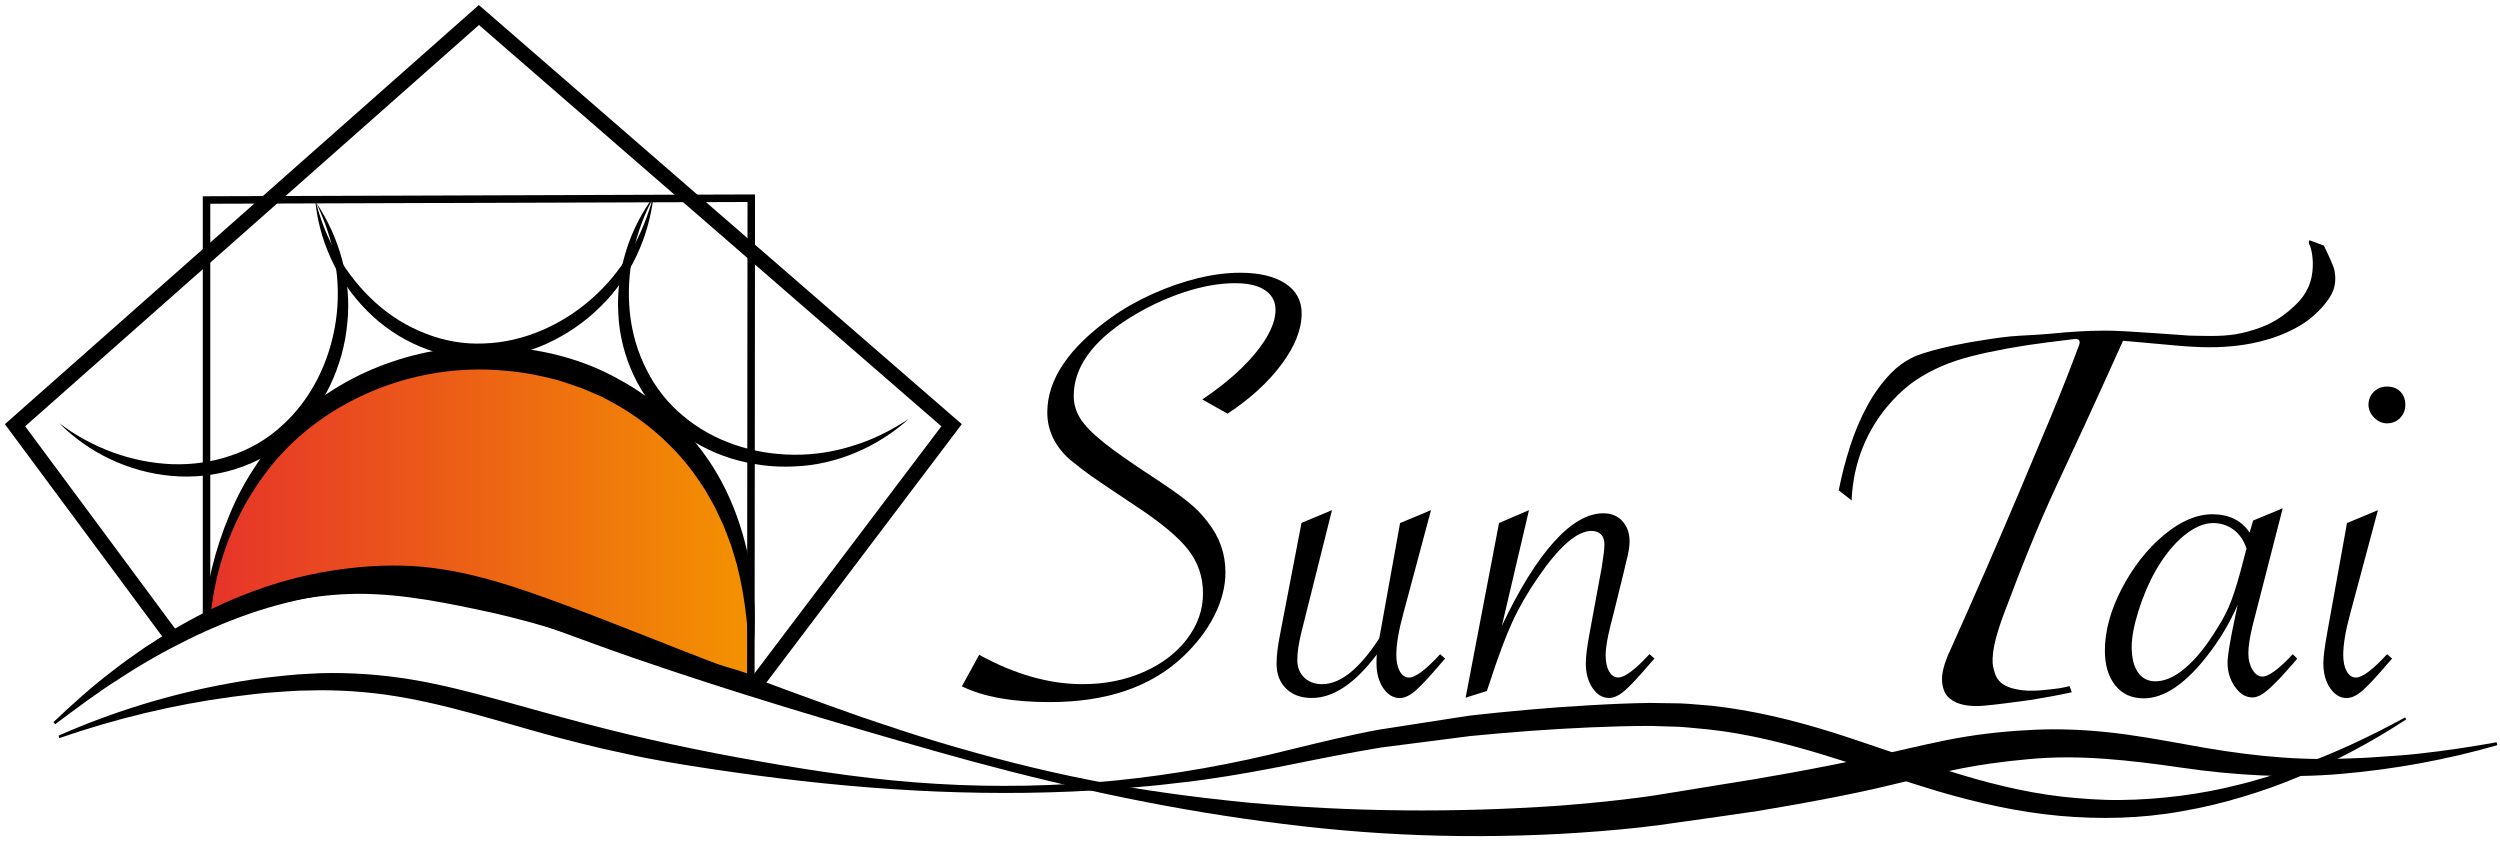<?xml version="1.0" encoding="UTF-8"?> <svg xmlns="http://www.w3.org/2000/svg" width="333" height="112" viewBox="0 0 333 112" fill="none"> <path d="M128.12 91.42L130.43 87.22C135.16 89.82 139.75 91.13 144.2 91.13C147.17 91.13 149.88 90.59 152.33 89.51C154.78 88.43 156.71 86.96 158.12 85.1C159.53 83.24 160.24 81.22 160.24 79.03C160.24 76.87 159.6 74.96 158.31 73.28C157.02 71.6 154.7 69.66 151.34 67.44C148.06 65.26 146.07 63.91 145.36 63.41C144.65 62.91 143.71 62.19 142.57 61.27C140.53 59.48 139.5 57.36 139.5 54.93C139.5 50.54 142.36 46.31 148.07 42.25C149.67 41.1 151.49 40.07 153.55 39.14C155.61 38.22 157.63 37.52 159.62 37.04C161.61 36.56 163.47 36.33 165.2 36.33C167.75 36.33 169.75 36.81 171.2 37.76C172.66 38.71 173.38 40.04 173.38 41.75C173.38 43.85 172.5 46.1 170.73 48.49C168.96 50.88 166.56 53.09 163.51 55.1L160.15 53.21C162.22 51.81 163.97 50.41 165.4 49.01C166.83 47.61 167.93 46.25 168.72 44.92C169.5 43.59 169.9 42.38 169.9 41.29C169.9 40.53 169.69 39.89 169.27 39.36C168.85 38.83 168.25 38.42 167.46 38.14C166.68 37.86 165.7 37.72 164.52 37.72C162.34 37.72 159.99 38.15 157.49 39C154.98 39.85 152.63 40.98 150.41 42.38C145.48 45.49 143.02 48.95 143.02 52.75C143.02 53.81 143.31 54.81 143.9 55.75C144.49 56.69 145.52 57.74 146.99 58.92C148.46 60.1 150.61 61.61 153.44 63.46C155.54 64.83 157.13 65.95 158.21 66.82C159.29 67.69 160.18 68.6 160.88 69.55C162.45 71.54 163.23 73.76 163.23 76.23C163.23 78.13 162.73 80.07 161.74 82.02C160.75 83.98 159.34 85.81 157.52 87.52C153.26 91.52 147.36 93.52 139.8 93.52C134.86 93.52 130.97 92.82 128.12 91.42Z" fill="black"></path> <path d="M177.42 67.95L173.35 84.2C172.99 85.66 172.8 86.89 172.8 87.9C172.8 88.88 173.11 89.66 173.72 90.25C174.34 90.84 175.13 91.13 176.11 91.13C178.49 91.13 180.97 89.18 183.54 85.29L183.71 85.04C183.77 84.76 183.81 84.54 183.84 84.37L186.49 69.67L190.61 67.95L186.91 81.77C186.29 84.04 185.99 85.86 185.99 87.23C185.99 88.13 186.14 88.85 186.45 89.41C186.76 89.97 187.16 90.25 187.67 90.25C188.54 90.25 189.92 89.21 191.83 87.14L192.5 87.73L192.08 88.19C190.48 90.07 189.31 91.33 188.55 91.99C187.79 92.65 187.09 92.98 186.45 92.98C185.58 92.98 184.85 92.54 184.25 91.66C183.65 90.78 183.35 89.68 183.35 88.36C183.35 87.94 183.36 87.55 183.39 87.18C180.48 91.04 177.6 92.97 174.74 92.97C173.31 92.97 172.17 92.56 171.32 91.73C170.47 90.9 170.04 89.81 170.04 88.43C170.04 87.37 170.19 86.06 170.5 84.52L173.36 69.65L177.42 67.95Z" fill="black"></path> <path d="M195.22 92.93L199.67 69.67L203.66 67.95L200.05 83.36C202.37 78.46 204.68 74.74 206.98 72.19C209.27 69.64 211.47 68.37 213.57 68.37C214.61 68.37 215.45 68.71 216.09 69.4C216.73 70.09 217.06 71 217.06 72.15C217.06 72.79 216.91 73.7 216.6 74.88L216.18 76.64L214.92 81.76L214.5 83.4C214.08 85.08 213.87 86.37 213.87 87.26C213.87 88.16 214.02 88.88 214.33 89.42C214.64 89.97 215.04 90.24 215.55 90.24C216.42 90.24 217.8 89.2 219.71 87.13L220.38 87.72L219.96 88.18C218.36 90.06 217.19 91.32 216.43 91.98C215.67 92.64 214.97 92.97 214.33 92.97C213.46 92.97 212.73 92.53 212.13 91.65C211.53 90.77 211.23 89.67 211.23 88.35C211.23 87.45 211.4 86.12 211.73 84.36L213.37 75.46C213.59 74.06 213.71 73.08 213.71 72.52C213.71 71.93 213.56 71.48 213.25 71.18C212.94 70.87 212.52 70.72 211.99 70.72C210.06 70.72 207.68 72.79 204.85 76.93C203.48 78.92 202.34 80.88 201.45 82.83C200.55 84.78 199.55 87.47 198.43 90.91L198.05 92.04L195.22 92.93Z" fill="black"></path> <path d="M272.74 45.6C268.9 46.09 265.53 46.71 262.63 47.44C259.73 48.17 257.23 49.25 255.13 50.68C254.23 51.29 251.78 53.15 249.74 56.41C247.15 60.55 246.71 64.61 246.64 66.66C246.07 66.21 245.5 65.77 244.92 65.32C245.31 63.32 245.82 61.36 246.44 59.43C247.06 57.51 247.82 55.71 248.73 54.04C249.64 52.37 250.7 50.92 251.91 49.68C252.69 48.88 253.55 48.24 254.48 47.75C255.17 47.39 255.74 47.2 256.12 47.08C259.11 46.12 262.53 45.57 263.06 45.48C265.81 45.04 267.24 44.81 269.13 44.71C269.75 44.68 271.3 44.61 273.5 44.42C274.17 44.36 274.38 44.33 274.84 44.29C275.48 44.24 277.74 44.05 280.28 44.04C281.79 44.03 283.62 44.15 287.23 44.39C291.36 44.66 291.09 44.7 292.24 44.72C295.2 44.78 297.15 44.82 299.58 44.12C300.75 43.78 302.81 43.17 304.83 41.45C305.81 40.61 307.11 39.51 307.72 37.59C308.35 35.61 307.95 33.7 307.89 33.43C307.82 33.13 307.75 32.88 307.69 32.7C307.65 32.66 307.57 32.56 307.54 32.39C307.51 32.19 307.6 32.04 307.62 32C308.26 32.24 308.9 32.47 309.54 32.71C309.76 33.16 310.07 33.81 310.43 34.62C310.81 35.49 310.87 35.7 310.91 35.86C311.01 36.28 311.17 37.15 310.94 38.17C310.81 38.75 310.54 39.4 309.78 40.36C308.38 42.14 306.78 43.12 306.42 43.33C302.78 45.51 298.85 45.96 297.45 46.1C294.41 46.42 291.57 46.17 289.89 46.03C289.63 46.01 289.34 45.98 288.59 45.91C288 45.86 286.88 45.75 286.48 45.72C285.68 45.65 284.44 45.53 282.79 45.39C278.96 53.9 276.05 60.17 274.02 64.5C271.36 70.17 269.08 76.02 266.87 81.89C266.39 83.18 266.01 84.37 265.75 85.45C265.49 86.53 265.38 87.5 265.42 88.36C265.49 88.93 265.63 89.47 265.84 89.99C266.05 90.51 266.43 90.93 266.98 91.25C267.53 91.58 268.3 91.8 269.29 91.93C270.28 92.06 271.56 92.02 273.12 91.82C273.43 91.78 273.86 91.75 274.4 91.66C274.91 91.57 275.34 91.47 275.67 91.39C275.77 91.66 275.86 91.93 275.96 92.21C274.18 92.6 272.65 92.87 271.44 93.07C270.48 93.23 271.11 93.17 267.29 93.66C266.22 93.8 265.21 93.91 264.24 94C263.28 94.09 262.4 94.05 261.63 93.9C260.85 93.75 260.2 93.45 259.67 93.01C259.14 92.57 258.82 91.89 258.7 90.97C258.63 90.4 258.69 89.74 258.88 89C259.07 88.25 259.37 87.46 259.77 86.61C261.29 83.24 262.81 79.79 264.35 76.27C265.89 72.75 267.39 69.25 268.86 65.78C270.33 62.3 271.75 58.91 273.14 55.59C274.52 52.27 275.78 49.09 276.9 46.06C277.17 45.38 276.95 45.08 276.24 45.17L272.74 45.6Z" fill="black"></path> <path d="M304.06 67.7L300.11 83.07C299.69 84.75 299.48 86.07 299.48 87.02C299.48 87.86 299.66 88.59 300.03 89.2C300.39 89.82 300.84 90.12 301.37 90.12C302.18 90.12 303.53 89.13 305.4 87.14L305.99 87.73L305.53 88.28C304.05 89.99 302.91 91.18 302.11 91.87C301.31 92.56 300.62 92.9 300.03 92.9C299.13 92.9 298.36 92.43 297.7 91.49C297.04 90.55 296.71 89.47 296.71 88.24C296.71 87.34 297.05 85.32 297.72 82.15L298.06 80.55C297.02 82.96 295.64 85.27 293.9 87.48C290.99 91.18 288.2 93.02 285.54 93.02C283.94 93.02 282.68 92.45 281.76 91.3C280.84 90.15 280.37 88.61 280.37 86.68C280.37 84.05 281.12 81.29 282.62 78.41C284.12 75.53 285.98 73.15 288.2 71.29C290.43 69.43 292.59 68.5 294.69 68.5C296.9 68.5 298.55 69.31 299.65 70.94L300.11 69.34L304.06 67.7ZM299.23 73.07C298.89 72.01 298.33 71.17 297.53 70.57C296.73 69.97 295.82 69.67 294.78 69.67C293.55 69.67 292.25 70.24 290.87 71.37C289.5 72.5 288.24 74.08 287.09 76.09C286.19 77.69 285.45 79.45 284.84 81.38C284.24 83.31 283.94 84.91 283.94 86.17C283.94 87.6 284.21 88.72 284.76 89.53C285.31 90.34 286.08 90.75 287.09 90.75C288.38 90.75 289.72 90.15 291.12 88.94C292.52 87.74 293.91 86.02 295.28 83.77C296.12 82.48 296.78 81.19 297.25 79.91C297.73 78.62 298.26 76.83 298.85 74.53L299.23 73.07Z" fill="black"></path> <path d="M316.74 67.95L313.04 81.77C312.42 84.04 312.12 85.86 312.12 87.23C312.12 88.13 312.27 88.85 312.58 89.41C312.89 89.97 313.29 90.25 313.8 90.25C314.67 90.25 316.05 89.21 317.96 87.14L318.63 87.73L318.21 88.19C316.61 90.07 315.44 91.33 314.68 91.99C313.92 92.65 313.22 92.98 312.58 92.98C311.71 92.98 310.98 92.54 310.37 91.66C309.77 90.78 309.47 89.68 309.47 88.36C309.47 87.52 309.64 86.19 309.97 84.37L312.62 69.67L316.74 67.95ZM317.96 51.49C318.69 51.49 319.28 51.71 319.72 52.16C320.17 52.61 320.39 53.2 320.39 53.92C320.39 54.62 320.15 55.21 319.68 55.68C319.2 56.16 318.63 56.39 317.96 56.39C317.32 56.39 316.74 56.14 316.24 55.63C315.74 55.12 315.48 54.55 315.48 53.91C315.48 53.24 315.72 52.66 316.19 52.19C316.67 51.72 317.26 51.49 317.96 51.49Z" fill="black"></path> <path d="M99.75 89.88C93.42 88.46 88.39 87.07 85.11 86.11C75.91 83.42 72.77 81.87 65.04 80.15C60.74 79.19 57 78.45 52.63 78.11C46.76 77.66 38.29 78.25 27.51 83.26C27.66 80.72 28.89 64.79 42.12 54.89C55.56 44.83 75.99 45.04 88.82 56.89C102.39 69.4 100.01 88.05 99.75 89.88Z" fill="url(#paint0_linear_699_7258)"></path> <path d="M99.83 90C99.44 89.96 99 89.92 98.56 89.85L97.4 89.66L95.1 89.24C93.57 88.95 92.04 88.64 90.51 88.32C87.46 87.65 84.43 86.91 81.42 86.06C78.41 85.24 75.43 84.27 72.48 83.41C69.52 82.55 66.58 81.8 63.55 81.18C57.52 79.91 51.52 78.8 45.44 79.17C39.37 79.53 33.31 81.11 27.7 83.68L26.96 84.02L27.02 83.23C27.42 78.2 28.6 73.26 30.56 68.6C31.51 66.26 32.72 64.01 34.15 61.9C35.52 59.74 37.26 57.84 39.05 56.01C42.81 52.51 47.35 49.82 52.24 48.18C57.13 46.49 62.36 45.91 67.53 46.23C72.69 46.59 77.84 47.95 82.39 50.5C86.97 52.97 90.96 56.51 93.98 60.72C97 64.95 98.85 69.87 99.82 74.85C100.27 77.35 100.53 79.88 100.53 82.4C100.53 83.66 100.49 84.92 100.38 86.17C100.33 86.8 100.27 87.42 100.18 88.04C100.14 88.35 100.09 88.66 100.04 88.97L99.96 89.45C99.95 89.65 99.89 89.84 99.83 90ZM99.66 89.76C99.58 89.31 99.69 88.6 99.67 88.01C99.68 87.39 99.68 86.77 99.67 86.15C99.65 84.91 99.57 83.68 99.44 82.46C99.17 80.01 98.77 77.59 98.16 75.23L97.64 73.48C97.48 72.89 97.28 72.32 97.05 71.76L96.4 70.06L95.63 68.42L95.25 67.6L94.81 66.81L93.92 65.24C93.26 64.24 92.6 63.24 91.86 62.3C88.92 58.53 85.15 55.46 80.94 53.26L80.16 52.84L79.34 52.49L77.7 51.79C76.59 51.38 75.46 50.99 74.32 50.64C72.02 50.03 69.67 49.56 67.29 49.38C57.77 48.46 47.89 51.43 40.48 57.61C33.07 63.83 28.55 73.48 27.96 83.3L27.29 82.84C32.94 80.19 38.92 78 45.24 77.19C48.38 76.78 51.63 76.71 54.78 77.03C57.94 77.3 61.06 77.91 64.11 78.59C67.16 79.28 70.24 80.06 73.21 81.07C76.19 82.07 79.09 83.12 82.02 84.13C84.95 85.12 87.89 86.1 90.85 87.02C92.33 87.5 93.81 87.96 95.3 88.4L97.53 89.06L98.64 89.4C98.98 89.5 99.3 89.63 99.66 89.76Z" fill="black"></path> <path d="M7.11 96.19C9.66 93.78 12.28 91.41 15.1 89.28C16.48 88.18 17.95 87.2 19.4 86.17C20.89 85.21 22.37 84.24 23.93 83.38C30.08 79.83 36.87 77.18 44 76.04C47.56 75.47 51.17 75.2 54.82 75.39C58.47 75.6 62.07 76.32 65.52 77.3C68.98 78.27 72.3 79.49 75.6 80.71C78.9 81.92 82.15 83.24 85.41 84.49C91.91 87.08 98.43 89.59 105.01 92C108.3 93.21 111.59 94.4 114.89 95.56C118.2 96.69 121.52 97.78 124.87 98.8C131.57 100.81 138.35 102.56 145.2 103.91C152.06 105.27 158.99 106.18 165.93 106.88C179.83 108.16 193.79 108.28 207.65 107.32C211.11 107.05 214.57 106.72 218 106.28C219.71 106.07 221.43 105.79 223.16 105.5L228.32 104.66C235.21 103.59 242.08 102.36 248.86 100.89C252.26 100.18 255.62 99.32 259.15 98.61C262.68 97.9 266.24 97.46 269.84 97.27C273.43 97.03 277.06 97.15 280.63 97.52C284.2 97.89 287.7 98.54 291.13 99.15C297.98 100.43 304.81 101.3 311.77 101.06C313.5 101 315.24 100.96 316.97 100.81C318.71 100.69 320.45 100.59 322.18 100.39C325.65 100.01 329.11 99.49 332.55 98.87L332.64 99.26C325.88 101.2 318.92 102.47 311.87 103.08C304.82 103.7 297.6 103.28 290.64 102.26C283.68 101.26 276.91 100.46 270.11 101.13C266.72 101.43 263.32 101.9 259.98 102.62C256.65 103.34 253.23 104.27 249.78 105.05C246.33 105.83 242.86 106.49 239.39 107.12L234.18 108.02L228.95 108.78L223.72 109.52C221.98 109.77 220.24 110.02 218.47 110.21C214.95 110.6 211.42 110.87 207.89 111.07C200.83 111.44 193.76 111.48 186.71 111.13C179.66 110.8 172.64 110.05 165.67 109.04C151.72 107.04 138.01 103.87 124.5 100.03C110.99 96.18 97.54 92.19 84.25 87.59C77.62 85.3 71.08 82.68 64.54 80.68C61.26 79.7 57.96 79 54.61 78.75C51.26 78.5 47.83 78.64 44.46 79.08C41.09 79.53 37.75 80.28 34.48 81.33C31.22 82.38 28.03 83.71 24.93 85.24C21.83 86.77 18.81 88.49 15.9 90.4C12.96 92.26 10.16 94.36 7.36 96.46L7.11 96.19Z" fill="black"></path> <path d="M7.81 97.98C15.1 94.77 22.81 92.41 30.7 90.99C32.68 90.64 34.65 90.32 36.66 90.13C37.66 90.03 38.66 89.9 39.67 89.83L42.69 89.67C46.73 89.56 50.8 89.85 54.79 90.51C58.79 91.17 62.68 92.2 66.53 93.24C70.38 94.29 74.18 95.39 78.01 96.39C85.66 98.41 93.37 100.06 101.21 101.42C109.02 102.8 116.88 103.96 124.8 104.41C132.72 104.89 140.67 104.72 148.56 103.97C156.46 103.17 164.25 101.77 171.94 99.83C175.8 98.89 179.68 97.93 183.62 97.2L195.48 95.36L195.63 95.35C195.63 95.34 195.62 95.34 195.62 95.34L195.73 95.33L195.98 95.3L196.48 95.24L197.49 95.13L199.5 94.92L203.53 94.54C206.22 94.3 208.9 94.1 211.6 93.95C214.29 93.79 216.99 93.67 219.7 93.63L223.82 93.69C225.19 93.75 226.56 93.9 227.93 94C233.4 94.59 238.75 95.89 243.92 97.5C249.09 99.13 254.12 100.99 259.2 102.57C264.26 104.18 269.38 105.5 274.61 106.11C277.22 106.39 279.85 106.59 282.48 106.56C285.11 106.53 287.74 106.34 290.36 106.01C292.98 105.67 295.59 105.19 298.16 104.53C299.45 104.24 300.72 103.83 302 103.47C303.26 103.04 304.54 102.67 305.78 102.19C310.8 100.42 315.65 98.13 320.36 95.56L320.51 95.82C316.02 98.77 311.24 101.31 306.26 103.44C303.77 104.49 301.21 105.4 298.61 106.17C296.01 106.96 293.36 107.58 290.67 108.05C285.3 109.03 279.78 109.16 274.33 108.67C268.88 108.18 263.52 106.97 258.32 105.45C247.94 102.35 238.03 98.29 227.57 97.16C226.27 97.05 224.97 96.89 223.66 96.81L219.73 96.69C217.07 96.7 214.41 96.77 211.74 96.89C209.08 97.01 206.41 97.16 203.75 97.36L199.76 97.68L195.63 98.06L195.78 98.05L184.02 99.56C180.12 100.2 176.25 100.97 172.34 101.76C168.44 102.55 164.5 103.27 160.54 103.83C158.56 104.12 156.57 104.31 154.59 104.55C152.61 104.77 150.61 104.9 148.63 105.09C132.71 106.27 116.71 105.41 100.9 103.3C96.96 102.77 93 102.2 89.06 101.52C87.09 101.17 85.12 100.81 83.17 100.36C81.21 99.95 79.26 99.5 77.32 99.01C69.55 97.11 62.01 94.44 54.34 93.02C50.5 92.29 46.61 91.94 42.7 91.94L39.76 92C38.78 92.03 37.8 92.13 36.82 92.19C34.86 92.3 32.9 92.57 30.95 92.81C23.13 93.86 15.4 95.72 7.89 98.32L7.81 97.98Z" fill="black"></path> <path d="M100.01 90.88C100.03 69.39 100.05 47.89 100.07 26.4C75.88 26.48 51.7 26.56 27.51 26.64C27.51 45.44 27.51 64.24 27.51 83.04" stroke="black" stroke-miterlimit="10"></path> <path d="M100.32 91.59C109.13 79.94 117.94 68.29 126.75 56.64L63.79 2L2 56.64C8.63 65.59 15.27 74.52 21.89 83.48C23.22 85.28 23.22 85.28 23.22 85.28" stroke="black" stroke-width="2" stroke-miterlimit="10"></path> <path d="M7.87 56.35C12.29 59.7 17.61 61.63 22.96 61.83C25.63 61.92 28.3 61.54 30.8 60.67C33.3 59.83 35.62 58.49 37.55 56.7C41.48 53.18 43.93 48.13 44.72 42.85C45.12 40.2 45.09 37.47 44.62 34.8C44.21 32.11 43.3 29.51 42.12 27C45.2 31.59 46.87 37.34 46.26 43.04C46.01 45.88 45.22 48.68 44 51.28C42.76 53.87 41.02 56.24 38.88 58.2C34.58 62.14 28.54 63.92 22.87 63.39C17.16 62.9 11.77 60.29 7.87 56.35Z" fill="black"></path> <path d="M41.96 26.37C43.19 31.78 46.02 36.68 49.98 40.28C51.96 42.07 54.25 43.5 56.72 44.44C59.17 45.41 61.81 45.87 64.44 45.75C69.71 45.59 74.84 43.3 78.84 39.77C80.85 38 82.59 35.89 83.95 33.55C85.37 31.23 86.34 28.65 87.07 25.97C86.47 31.46 84.04 36.94 79.91 40.91C77.89 42.92 75.48 44.55 72.87 45.76C70.25 46.94 67.4 47.64 64.5 47.75C58.67 48 52.91 45.47 48.91 41.41C44.85 37.36 42.41 31.89 41.96 26.37Z" fill="black"></path> <path d="M87.21 25.97C84.51 30.81 83.35 36.35 83.9 41.68C84.18 44.34 84.93 46.93 86.14 49.28C87.32 51.64 88.97 53.74 91.01 55.41C95.04 58.81 100.39 60.53 105.73 60.57C108.41 60.6 111.11 60.18 113.69 59.35C116.29 58.57 118.74 57.3 121.07 55.79C116.96 59.48 111.49 61.93 105.77 62.13C102.92 62.28 100.04 61.89 97.3 61.04C94.56 60.17 91.97 58.78 89.74 56.93C85.23 53.22 82.63 47.49 82.36 41.8C82.02 36.08 83.86 30.38 87.21 25.97Z" fill="black"></path> <defs> <linearGradient id="paint0_linear_699_7258" x1="27.513" y1="68.763" x2="100.07" y2="68.763" gradientUnits="userSpaceOnUse"> <stop stop-color="#E6332A"></stop> <stop offset="1" stop-color="#F39200"></stop> </linearGradient> </defs> </svg> 